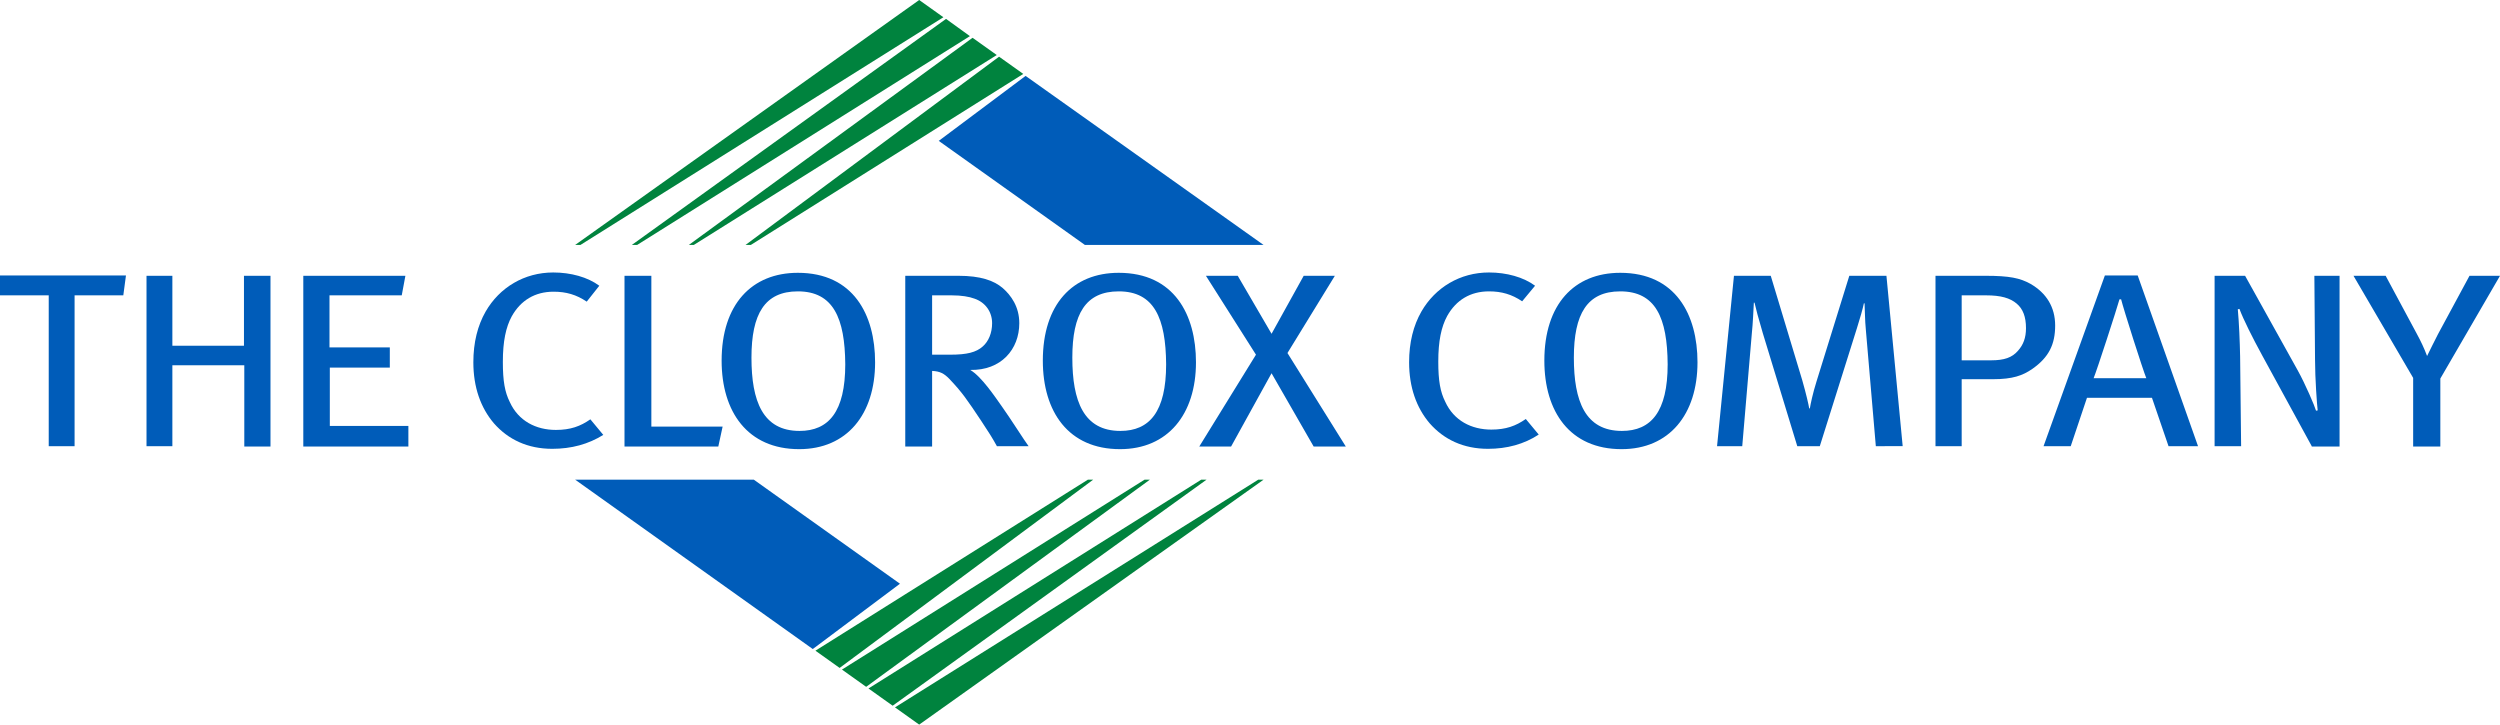 <?xml version="1.0" encoding="utf-8"?>
<!-- Generator: Adobe Illustrator 18.1.1, SVG Export Plug-In . SVG Version: 6.00 Build 0)  -->
<svg version="1.1" id="Layer_1" xmlns="http://www.w3.org/2000/svg" xmlns:xlink="http://www.w3.org/1999/xlink" x="0px" y="0px"
	 width="754.2px" height="218.6px" viewBox="0 0 754.2 218.6" enable-background="new 0 0 754.2 218.6" xml:space="preserve">
<g>
	<g>
		<polygon fill="#005CB9" points="309.4,22.9 283.2,42.5 327.3,73.9 381.2,73.9 		"/>
		<g>
			<polygon fill="#00833E" points="277.3,0 173.5,73.9 175.1,73.9 284.6,5.2 			"/>
			<polygon fill="#00833E" points="285.4,5.7 190.6,73.9 192.2,73.9 292.6,10.9 			"/>
			<polygon fill="#00833E" points="293.4,11.4 207.8,73.9 209.3,73.9 300.7,16.6 			"/>
			<polygon fill="#00833E" points="301.4,17.1 224.9,73.9 226.5,73.9 308.7,22.3 			"/>
		</g>
	</g>
	<g>
		<polygon fill="#005CB9" points="245.2,195.8 271.5,176.1 227.4,144.7 173.5,144.7 		"/>
		<g>
			<polygon fill="#00833E" points="277.3,218.6 381.2,144.7 379.6,144.7 270,213.4 			"/>
			<polygon fill="#00833E" points="269.3,212.9 364,144.7 362.4,144.7 262,207.7 			"/>
			<polygon fill="#00833E" points="261.3,207.2 346.9,144.7 345.3,144.7 254,202 			"/>
			<polygon fill="#00833E" points="253.3,201.5 329.8,144.7 328.2,144.7 246,196.3 			"/>
		</g>
	</g>
	<g>
		<g>
			<g>
				<path fill="#005CB9" d="M166.6,135.4c-7.4,0-13.3-2.8-17.6-7.7c-4-4.7-6.2-10.9-6.2-18.4c0-6,1.3-11.1,3.7-15.3
					c4.2-7.3,11.7-11.8,20.4-11.8c5.3,0,10.4,1.4,13.9,4L177,91c-3.1-2.1-6.2-3-10-3c-5.6,0-9.9,2.6-12.6,7.4
					c-1.8,3.3-2.7,7.6-2.7,13.8c0,5.8,0.6,9.1,2.1,12.1c2.6,5.7,7.9,8.4,13.9,8.4c4.4,0,7.4-1.1,10.4-3.2l3.9,4.7
					C177.5,134,172.4,135.4,166.6,135.4z"/>
				<path fill="#005CB9" d="M216.7,134.7h-28.3V83.2h8.1v45.5H218L216.7,134.7z"/>
				<path fill="#005CB9" d="M241.1,135.5c-15.6,0-23.4-11.3-23.4-26.7c0-17,9.1-26.5,23-26.5c16.7,0,23.3,12.6,23.3,27
					C264,125,255.5,135.5,241.1,135.5z M240.7,87.9c-10,0-14,6.8-14,20c0,13.1,3.4,22.1,14.5,22.1c8.8,0,13.8-5.8,13.8-20.1
					C254.9,96,251.4,87.9,240.7,87.9z"/>
				<path fill="#005CB9" d="M300.8,134.7c-1.6-2.9-2.4-4.1-4.7-7.6c-4.4-6.6-5.8-8.7-9.8-12.9c-1.5-1.5-2.7-2.2-5.1-2.3v22.8h-8.1
					V83.2h16c6.7,0,10.7,1.4,13.4,3.7c2.5,2.2,5,5.6,5,10.6c0,7.9-5.5,14.3-14.8,14.1c3.4,2,7.4,8,9.6,11.1c2.5,3.5,6.8,10.3,8,11.9
					H300.8z M294,90.1c-1.6-0.6-3.9-1-6.9-1h-5.9V107h5.5c5,0,7.8-0.7,9.8-2.5c1.7-1.5,2.8-4,2.8-7C299.3,94,297.2,91.2,294,90.1z"
					/>
				<path fill="#005CB9" d="M337.9,135.5c-15.6,0-23.3-11.3-23.3-26.7c0-17,9-26.5,22.9-26.5c16.7,0,23.3,12.6,23.3,27
					C360.8,125,352.3,135.5,337.9,135.5z M337.5,87.9c-10,0-14,6.8-14,20c0,13.1,3.4,22.1,14.5,22.1c8.8,0,13.8-5.8,13.8-20.1
					C351.7,96,348.2,87.9,337.5,87.9z"/>
				<path fill="#005CB9" d="M396.3,134.7l-12.7-22.1l-12.2,22.1h-9.6l17.1-27.7l-15.1-23.8h9.6l10.2,17.5l9.7-17.5h9.4l-14.3,23.3
					l17.6,28.2H396.3z"/>
			</g>
		</g>
		<g>
			<g>
				<path fill="#005CB9" d="M37.2,89.1H22.5v45.5h-7.8V89.1H0v-6h38L37.2,89.1z"/>
				<path fill="#005CB9" d="M73.7,134.6v-24.4H52v24.4h-7.8V83.2H52v21.1h21.6V83.2h8v51.5H73.7z"/>
				<path fill="#005CB9" d="M91.5,134.6V83.2h30.8l-1.1,5.9H99.4v15.7h18.2v6.1H99.5v17.6h23.7v6.2H91.5z"/>
			</g>
		</g>
		<g>
			<g>
				<path fill="#005CB9" d="M448.9,135.4c-7.4,0-13.3-2.8-17.6-7.7c-4-4.7-6.2-10.9-6.2-18.4c0-6,1.3-11.1,3.7-15.3
					c4.2-7.3,11.7-11.8,20.4-11.8c5.3,0,10.4,1.4,13.9,4l-3.9,4.7c-3.1-2.1-6.2-3-10-3c-5.6,0-9.9,2.6-12.6,7.4
					c-1.8,3.3-2.7,7.6-2.7,13.8c0,5.8,0.6,9.1,2.1,12.1c2.6,5.7,7.9,8.4,13.9,8.4c4.4,0,7.4-1.1,10.4-3.2l3.9,4.7
					C459.8,134,454.6,135.4,448.9,135.4z"/>
				<path fill="#005CB9" d="M489.2,135.5c-15.6,0-23.3-11.3-23.3-26.7c0-17,9-26.5,22.9-26.5c16.7,0,23.3,12.6,23.3,27
					C512.1,125,503.6,135.5,489.2,135.5z M488.8,87.9c-10,0-14,6.8-14,20c0,13.1,3.4,22.1,14.5,22.1c8.8,0,13.8-5.8,13.8-20.1
					C503,95.9,499.5,87.9,488.8,87.9z"/>
				<path fill="#005CB9" d="M565.9,134.6l-3-35c-0.3-2.8-0.3-6.7-0.4-8.1h-0.2c-0.3,1.5-1.2,4.7-2.1,7.5L549,134.6h-6.8l-10.4-34.1
					c-1.2-4-2.2-7.8-2.5-9.2h-0.2c-0.1,1.8-0.3,6.5-0.6,9.2l-2.9,34.1H518l5.1-51.4h11.1l9.5,31.5c1.2,4.2,1.9,7.3,2.1,8.5h0.2
					c0.2-1.3,0.9-4.6,2-8.1l9.9-31.9h11.2l4.9,51.4H565.9z"/>
				<path fill="#005CB9" d="M613.1,111.3c-2.9,2-5.9,3.1-11.9,3.1h-9.4v20.2h-7.9V83.2H599c7.3,0,10.4,0.7,13.5,2.4
					c4.9,2.8,7.5,7.1,7.5,12.6C620,103.9,618.1,107.8,613.1,111.3z M608.4,91.6c-2-1.7-4.8-2.5-9.2-2.5h-7.4v19.6h8.9
					c3.9,0,6.3-0.8,8.1-2.9c1.6-1.8,2.4-3.9,2.4-6.8C611.2,95.6,610.3,93.2,608.4,91.6z"/>
				<path fill="#005CB9" d="M654.2,134.6l-5-14.6h-19.6l-4.9,14.6h-8.2L635,83.1h9.9l18.2,51.5H654.2z M639.9,90.3h-0.5
					c-0.8,2.9-6.8,21.4-7.8,23.8h15.9C646.5,111.7,640.6,93.2,639.9,90.3z"/>
				<path fill="#005CB9" d="M697.4,134.6l-14.9-27.3c-2.9-5.3-5.8-11.1-6.9-14.1l-0.5,0.1c0.4,4.4,0.6,9.6,0.7,14.3l0.3,27h-8V83.2
					h9.2l15.8,28.4c2.4,4.3,5.2,10.9,5.6,12.3l0.5-0.1c-0.2-1.5-0.8-9.6-0.8-15.3l-0.2-25.3h7.6v51.5H697.4z"/>
				<path fill="#005CB9" d="M736.2,114.2v20.5H728V114L710,83.2h9.7l9.4,17.5c1.2,2.2,2.2,4.3,3.1,6.7c1-2.1,2.1-4.2,3.3-6.6
					l9.5-17.6h9.2L736.2,114.2z"/>
			</g>
		</g>
	</g>
</g>
</svg>
